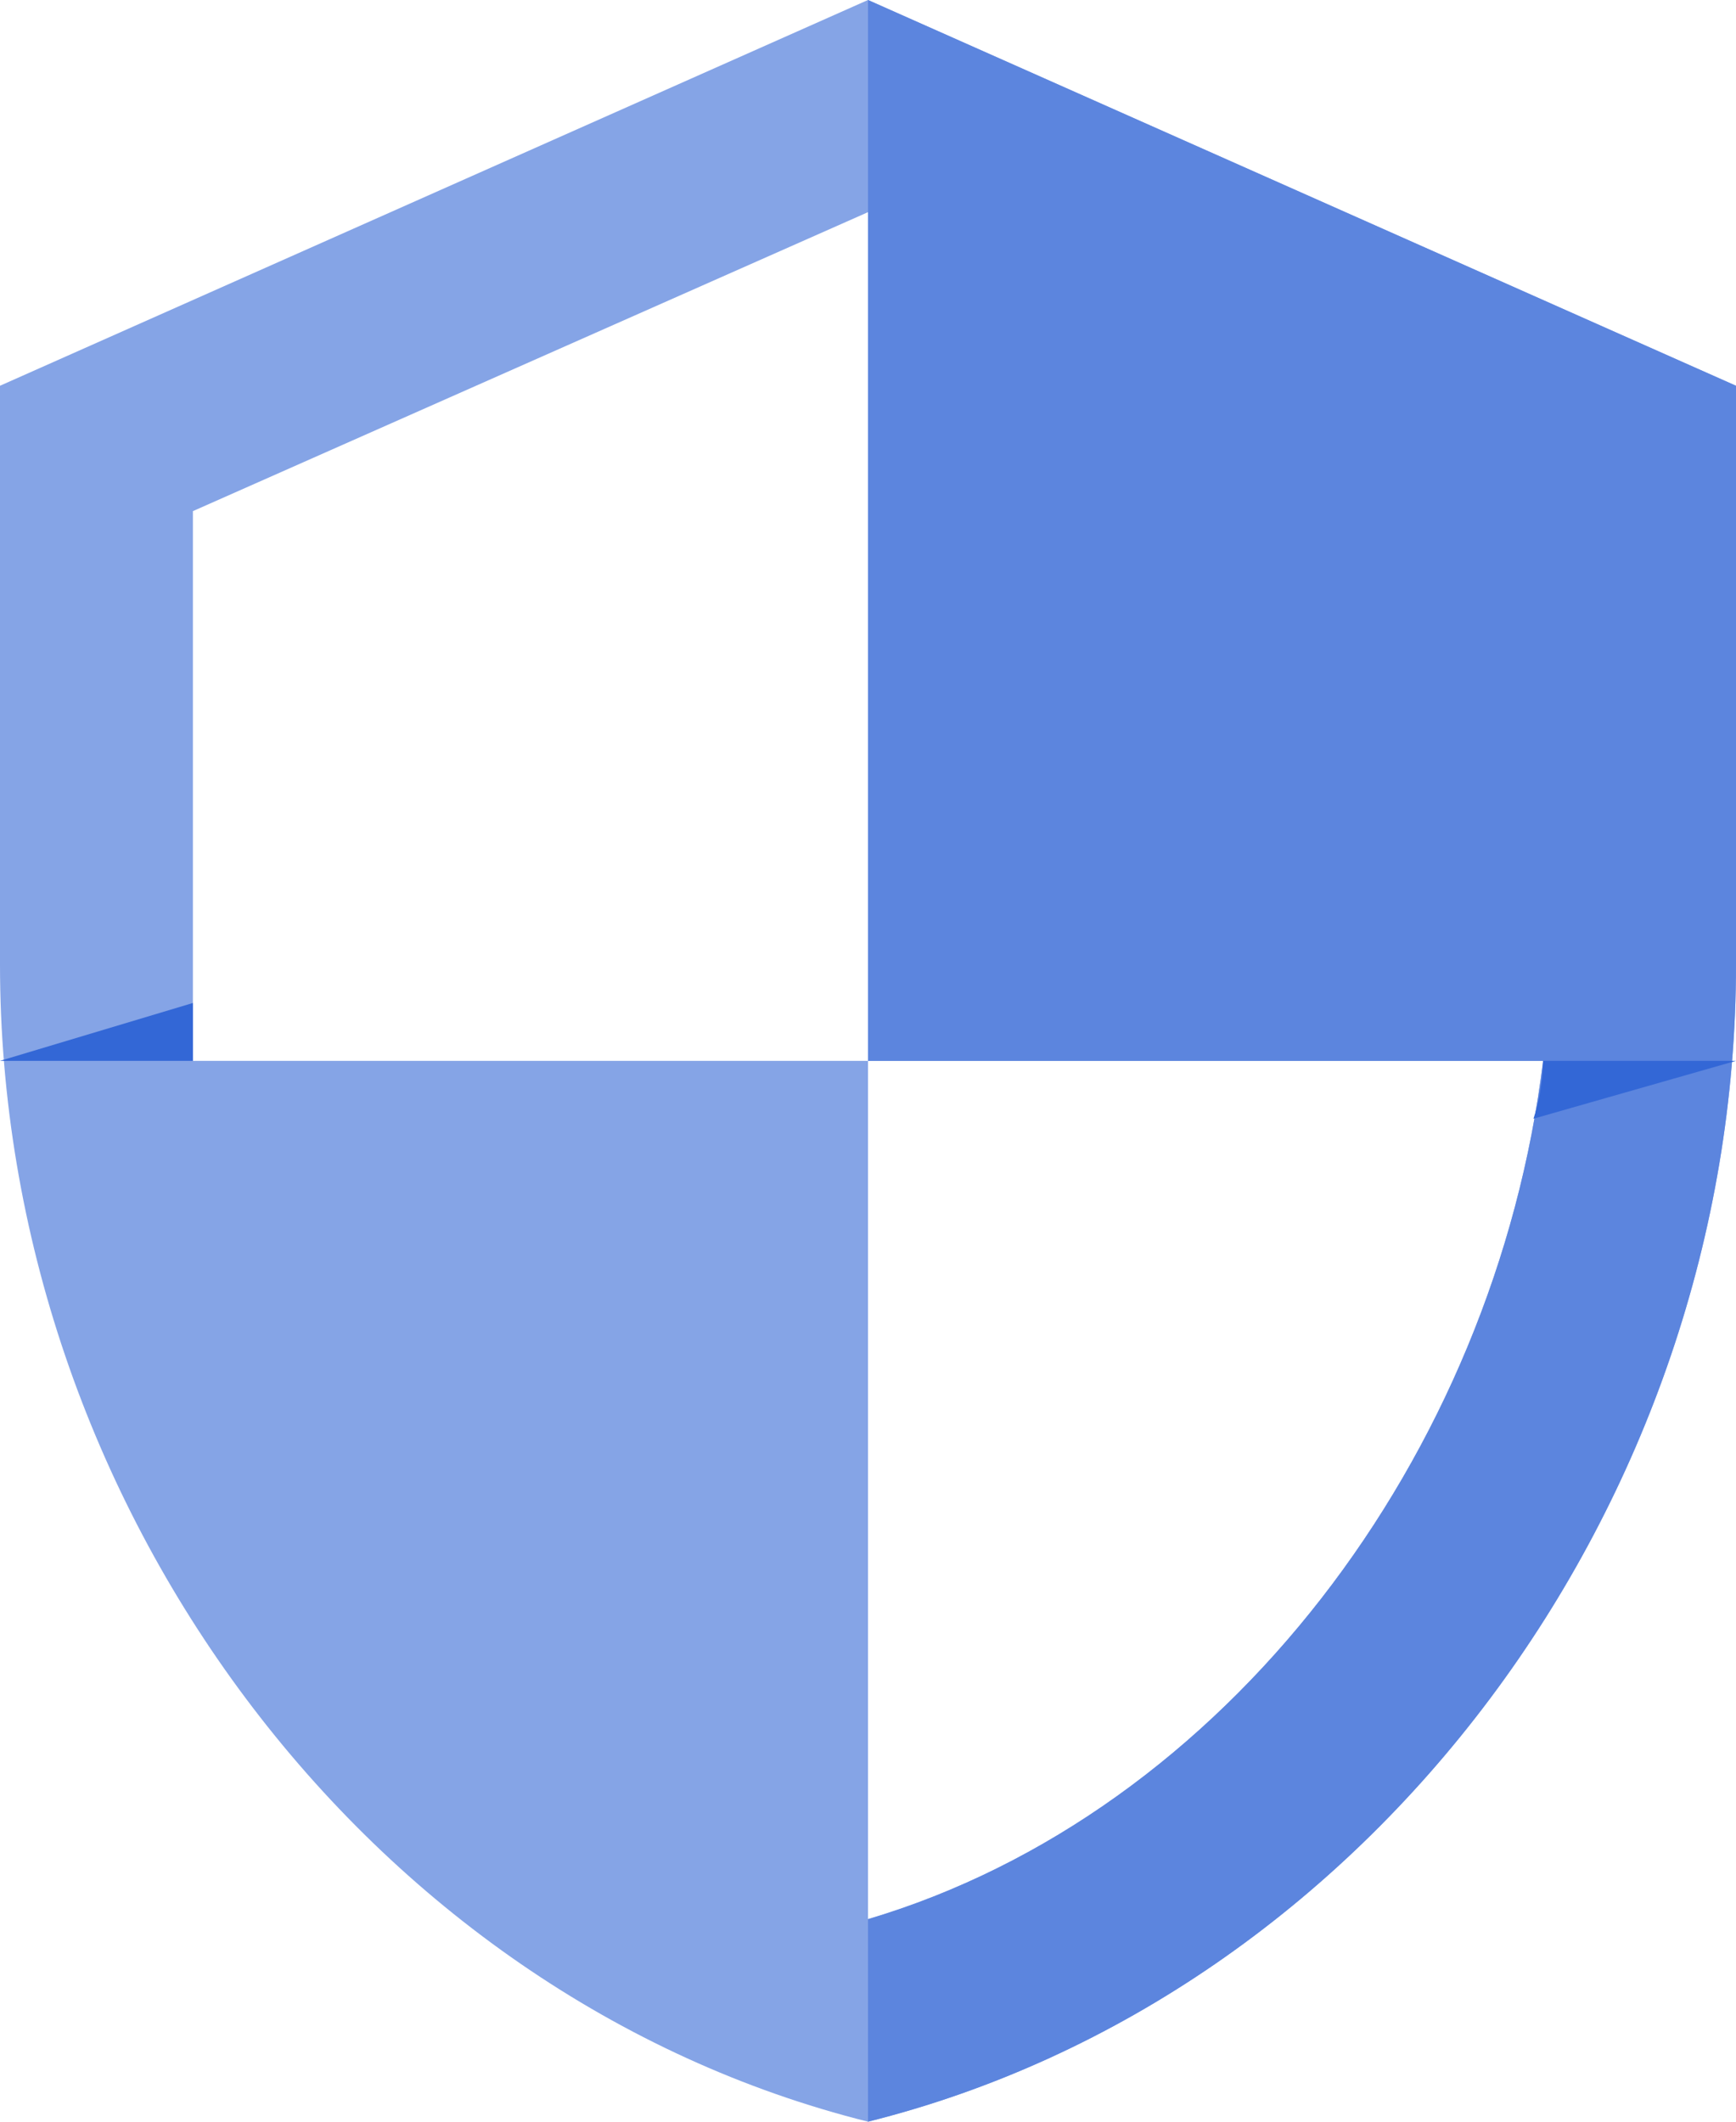<?xml version="1.0" encoding="UTF-8"?>
<svg id="Layer_2" data-name="Layer 2" xmlns="http://www.w3.org/2000/svg" viewBox="0 0 18 22">
  <defs>
    <style>
      .cls-1 {
        fill: #3367d6;
        fill-rule: evenodd;
      }

      .cls-2 {
        fill: #5c85de;
      }

      .cls-3 {
        fill: #85a4e6;
      }
    </style>
  </defs>
  <g id="Layer_1-2" data-name="Layer 1">
    <g>
      <path class="cls-3" d="m9,0L0,4v6c0,5.6,3.8,10.7,9,12,5.2-1.3,9-6.4,9-12v-6L9,0Zm0,11h7c-.5,4.1-3.3,7.8-7,8.9v-8.9H2v-5.7l7-3.1v8.8Z"/>
      <path class="cls-2" d="m9,0v22c5.2-1.3,9-6.4,9-12v-6L9,0Zm7,11c-.5,4.1-3.3,7.8-7,8.9v-8.9h7Z"/>
      <path class="cls-1" d="m18,11h-2s0,.3-.1.6l2.1-.6Z"/>
      <polygon class="cls-1" points="0 11 2 11 2 10.4 0 11"/>
    </g>
  </g>
</svg>
